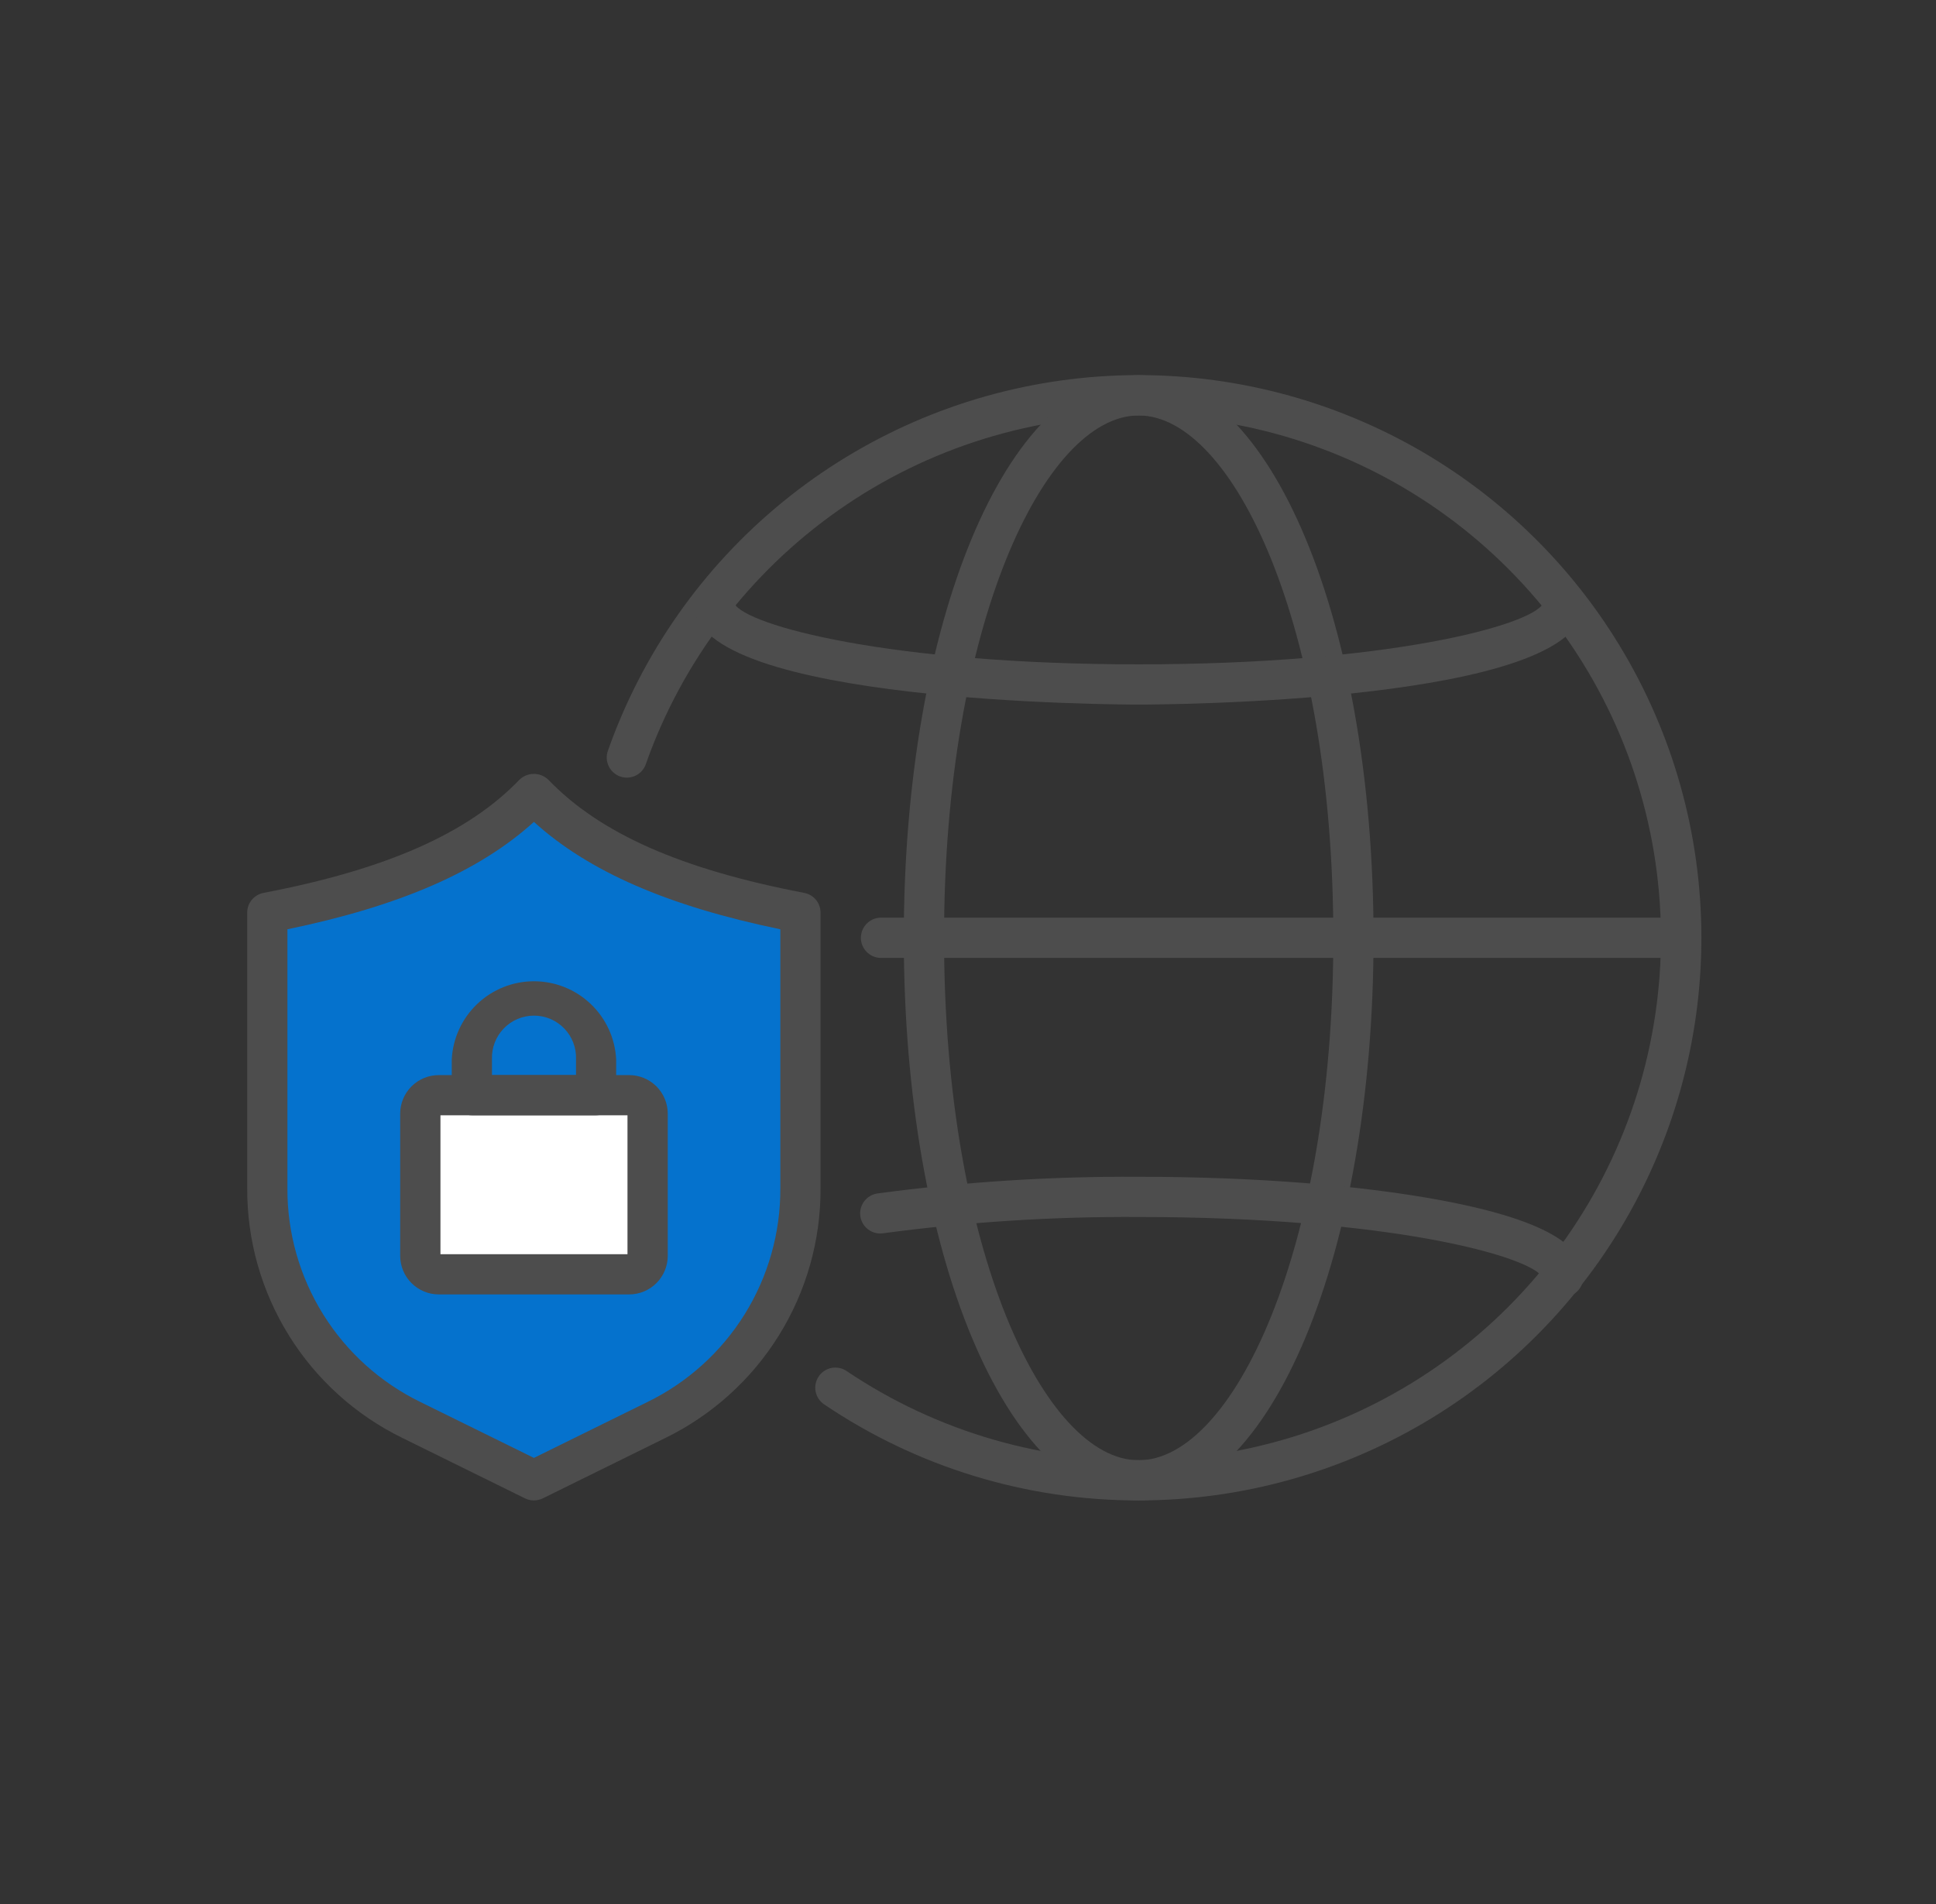 <svg width="61" height="60" viewBox="0 0 61 60" fill="none" xmlns="http://www.w3.org/2000/svg">
<rect x="0" y="0" width="61" height="60" fill="#333333" stroke="none"/>
<g id="Frame 1171276678">
<g id="Group 12746">
<path id="Vector 21" d="M16.596 25.703C13.819 27.625 10.1 28.64 8.587 28.906L8.32 37.449C8.854 38.961 9.922 42.04 9.922 42.254C9.922 42.467 14.727 45.368 17.129 46.792L21.934 44.122L24.07 41.72L25.138 37.715L24.871 28.906C22.949 28.693 18.553 26.86 16.596 25.703Z" fill="#0572CD"/>
<rect id="Rectangle 3649" x="13.664" y="34.781" width="6.407" height="4.805" fill="white"/>
<g id="Group 12726">
<path id="Vector" d="M35.878 47.282C32.345 47.288 28.892 46.233 25.966 44.254C25.897 44.207 25.838 44.148 25.792 44.078C25.746 44.009 25.715 43.931 25.699 43.849C25.683 43.768 25.683 43.684 25.7 43.602C25.717 43.521 25.75 43.443 25.796 43.374C25.843 43.305 25.903 43.246 25.972 43.2C26.041 43.155 26.119 43.123 26.201 43.107C26.283 43.092 26.367 43.092 26.448 43.109C26.53 43.125 26.607 43.158 26.676 43.205C29.524 45.123 32.901 46.103 36.333 46.007C39.766 45.911 43.082 44.744 45.819 42.669C48.555 40.595 50.574 37.716 51.593 34.437C52.611 31.157 52.579 27.642 51.5 24.381C50.422 21.121 48.35 18.28 45.576 16.256C42.803 14.232 39.465 13.126 36.031 13.093C32.597 13.06 29.239 14.101 26.427 16.072C23.615 18.043 21.489 20.843 20.348 24.082C20.292 24.24 20.176 24.37 20.024 24.443C19.873 24.515 19.698 24.525 19.54 24.469C19.382 24.413 19.252 24.297 19.179 24.145C19.107 23.993 19.097 23.819 19.153 23.661C20.233 20.594 22.136 17.883 24.653 15.825C27.17 13.767 30.205 12.44 33.425 11.991C36.645 11.541 39.927 11.986 42.912 13.276C45.896 14.566 48.469 16.651 50.348 19.305C52.227 21.959 53.34 25.078 53.565 28.322C53.791 31.565 53.12 34.809 51.626 37.697C50.132 40.585 47.873 43.006 45.096 44.697C42.318 46.387 39.13 47.282 35.878 47.282Z" fill="#4D4D4D"/>
<path id="Vector_2" d="M35.877 47.282C31.728 47.282 28.477 39.496 28.477 29.553C28.477 19.611 31.728 11.824 35.877 11.824C40.026 11.824 43.278 19.613 43.278 29.553C43.278 39.494 40.028 47.282 35.877 47.282ZM35.877 13.092C32.916 13.092 29.745 19.706 29.745 29.553C29.745 39.4 32.92 46.016 35.877 46.016C38.835 46.016 42.011 39.4 42.011 29.553C42.011 19.706 38.84 13.092 35.877 13.092Z" fill="#4D4D4D"/>
<path id="Vector_3" d="M49.254 40.873C49.092 40.873 48.935 40.81 48.817 40.698C48.699 40.585 48.629 40.432 48.621 40.27C48.248 39.573 43.72 38.35 35.877 38.35C33.184 38.334 30.494 38.505 27.826 38.864C27.659 38.888 27.49 38.845 27.356 38.744C27.221 38.644 27.132 38.493 27.108 38.327C27.084 38.161 27.127 37.992 27.228 37.857C27.329 37.722 27.479 37.633 27.645 37.609C30.373 37.242 33.124 37.067 35.877 37.083C39.489 37.083 42.895 37.349 45.455 37.833C49.428 38.582 49.888 39.565 49.888 40.24C49.888 40.323 49.871 40.405 49.839 40.482C49.808 40.559 49.761 40.629 49.702 40.687C49.643 40.746 49.574 40.793 49.497 40.825C49.42 40.856 49.337 40.873 49.254 40.873Z" fill="#4D4D4D"/>
<path id="Vector_4" d="M35.879 22.203C35.307 22.203 21.867 22.167 21.867 19.047C21.863 18.879 21.926 18.716 22.042 18.595C22.158 18.473 22.318 18.403 22.486 18.399C22.654 18.395 22.816 18.457 22.938 18.573C23.059 18.689 23.13 18.849 23.134 19.017C23.508 19.712 28.037 20.935 35.879 20.935C43.72 20.935 48.244 19.712 48.623 19.017C48.627 18.849 48.698 18.689 48.819 18.573C48.941 18.457 49.103 18.395 49.271 18.399C49.439 18.403 49.599 18.473 49.715 18.595C49.831 18.716 49.894 18.879 49.89 19.047C49.89 22.167 36.452 22.203 35.879 22.203Z" fill="#4D4D4D"/>
<path id="Vector_5" d="M52.968 30.186H27.727C27.565 30.178 27.412 30.107 27.3 29.989C27.188 29.871 27.125 29.715 27.125 29.552C27.125 29.389 27.188 29.233 27.3 29.115C27.412 28.997 27.565 28.926 27.727 28.918H52.959C53.122 28.926 53.275 28.997 53.387 29.115C53.499 29.233 53.562 29.389 53.562 29.552C53.562 29.715 53.499 29.871 53.387 29.989C53.275 30.107 53.122 30.178 52.959 30.186H52.968Z" fill="#4D4D4D"/>
<path id="Vector_6" d="M16.823 47.282C16.725 47.282 16.629 47.26 16.542 47.217L12.682 45.315C11.209 44.596 9.969 43.477 9.104 42.085C8.238 40.694 7.783 39.087 7.789 37.448V28.759C7.789 28.612 7.84 28.469 7.934 28.355C8.028 28.242 8.159 28.165 8.304 28.137C12.181 27.394 14.742 26.261 16.365 24.573C16.487 24.454 16.651 24.387 16.822 24.387C16.992 24.387 17.157 24.454 17.279 24.573C18.901 26.261 21.456 27.394 25.339 28.137C25.484 28.165 25.615 28.242 25.709 28.355C25.803 28.469 25.854 28.612 25.854 28.759V37.448C25.861 39.087 25.405 40.694 24.54 42.085C23.674 43.477 22.434 44.596 20.962 45.315L17.102 47.217C17.015 47.259 16.919 47.282 16.823 47.282ZM9.056 29.284V37.448C9.05 38.85 9.44 40.225 10.181 41.416C10.922 42.606 11.983 43.564 13.243 44.179L16.823 45.942L20.402 44.179C21.662 43.564 22.722 42.606 23.463 41.416C24.203 40.225 24.593 38.85 24.587 37.448V29.284C21.048 28.552 18.55 27.466 16.823 25.9C15.093 27.466 12.595 28.552 9.056 29.284Z" fill="#4D4D4D"/>
<path id="Vector_7" d="M19.825 40.79H13.824C13.502 40.79 13.193 40.661 12.966 40.434C12.738 40.206 12.61 39.897 12.609 39.575V35.092C12.61 34.77 12.738 34.462 12.966 34.234C13.194 34.007 13.502 33.879 13.824 33.879H19.825C20.146 33.879 20.455 34.007 20.683 34.234C20.911 34.462 21.039 34.77 21.04 35.092V39.575C21.039 39.897 20.911 40.206 20.683 40.434C20.456 40.661 20.147 40.79 19.825 40.79ZM13.878 39.523H19.771V35.145H13.878V39.523Z" fill="#4D4D4D"/>
<path id="Vector_8" d="M18.784 35.145H14.868C14.7 35.145 14.539 35.078 14.42 34.959C14.301 34.841 14.234 34.679 14.234 34.511V33.384C14.268 32.719 14.556 32.094 15.038 31.636C15.52 31.177 16.159 30.922 16.824 30.922C17.489 30.922 18.129 31.177 18.611 31.636C19.093 32.094 19.381 32.719 19.414 33.384V34.507C19.415 34.59 19.399 34.672 19.368 34.75C19.337 34.827 19.29 34.897 19.232 34.956C19.173 35.016 19.104 35.063 19.027 35.095C18.95 35.127 18.868 35.144 18.784 35.145ZM15.501 33.878H18.149V33.377C18.156 33.199 18.126 33.022 18.062 32.856C17.999 32.689 17.902 32.538 17.779 32.41C17.655 32.282 17.507 32.18 17.343 32.11C17.179 32.041 17.003 32.005 16.825 32.005C16.647 32.005 16.471 32.041 16.307 32.11C16.143 32.18 15.995 32.282 15.872 32.41C15.748 32.538 15.652 32.689 15.588 32.856C15.524 33.022 15.495 33.199 15.501 33.377V33.878Z" fill="#4D4D4D"/>
</g>
</g>
</g>
</svg>
